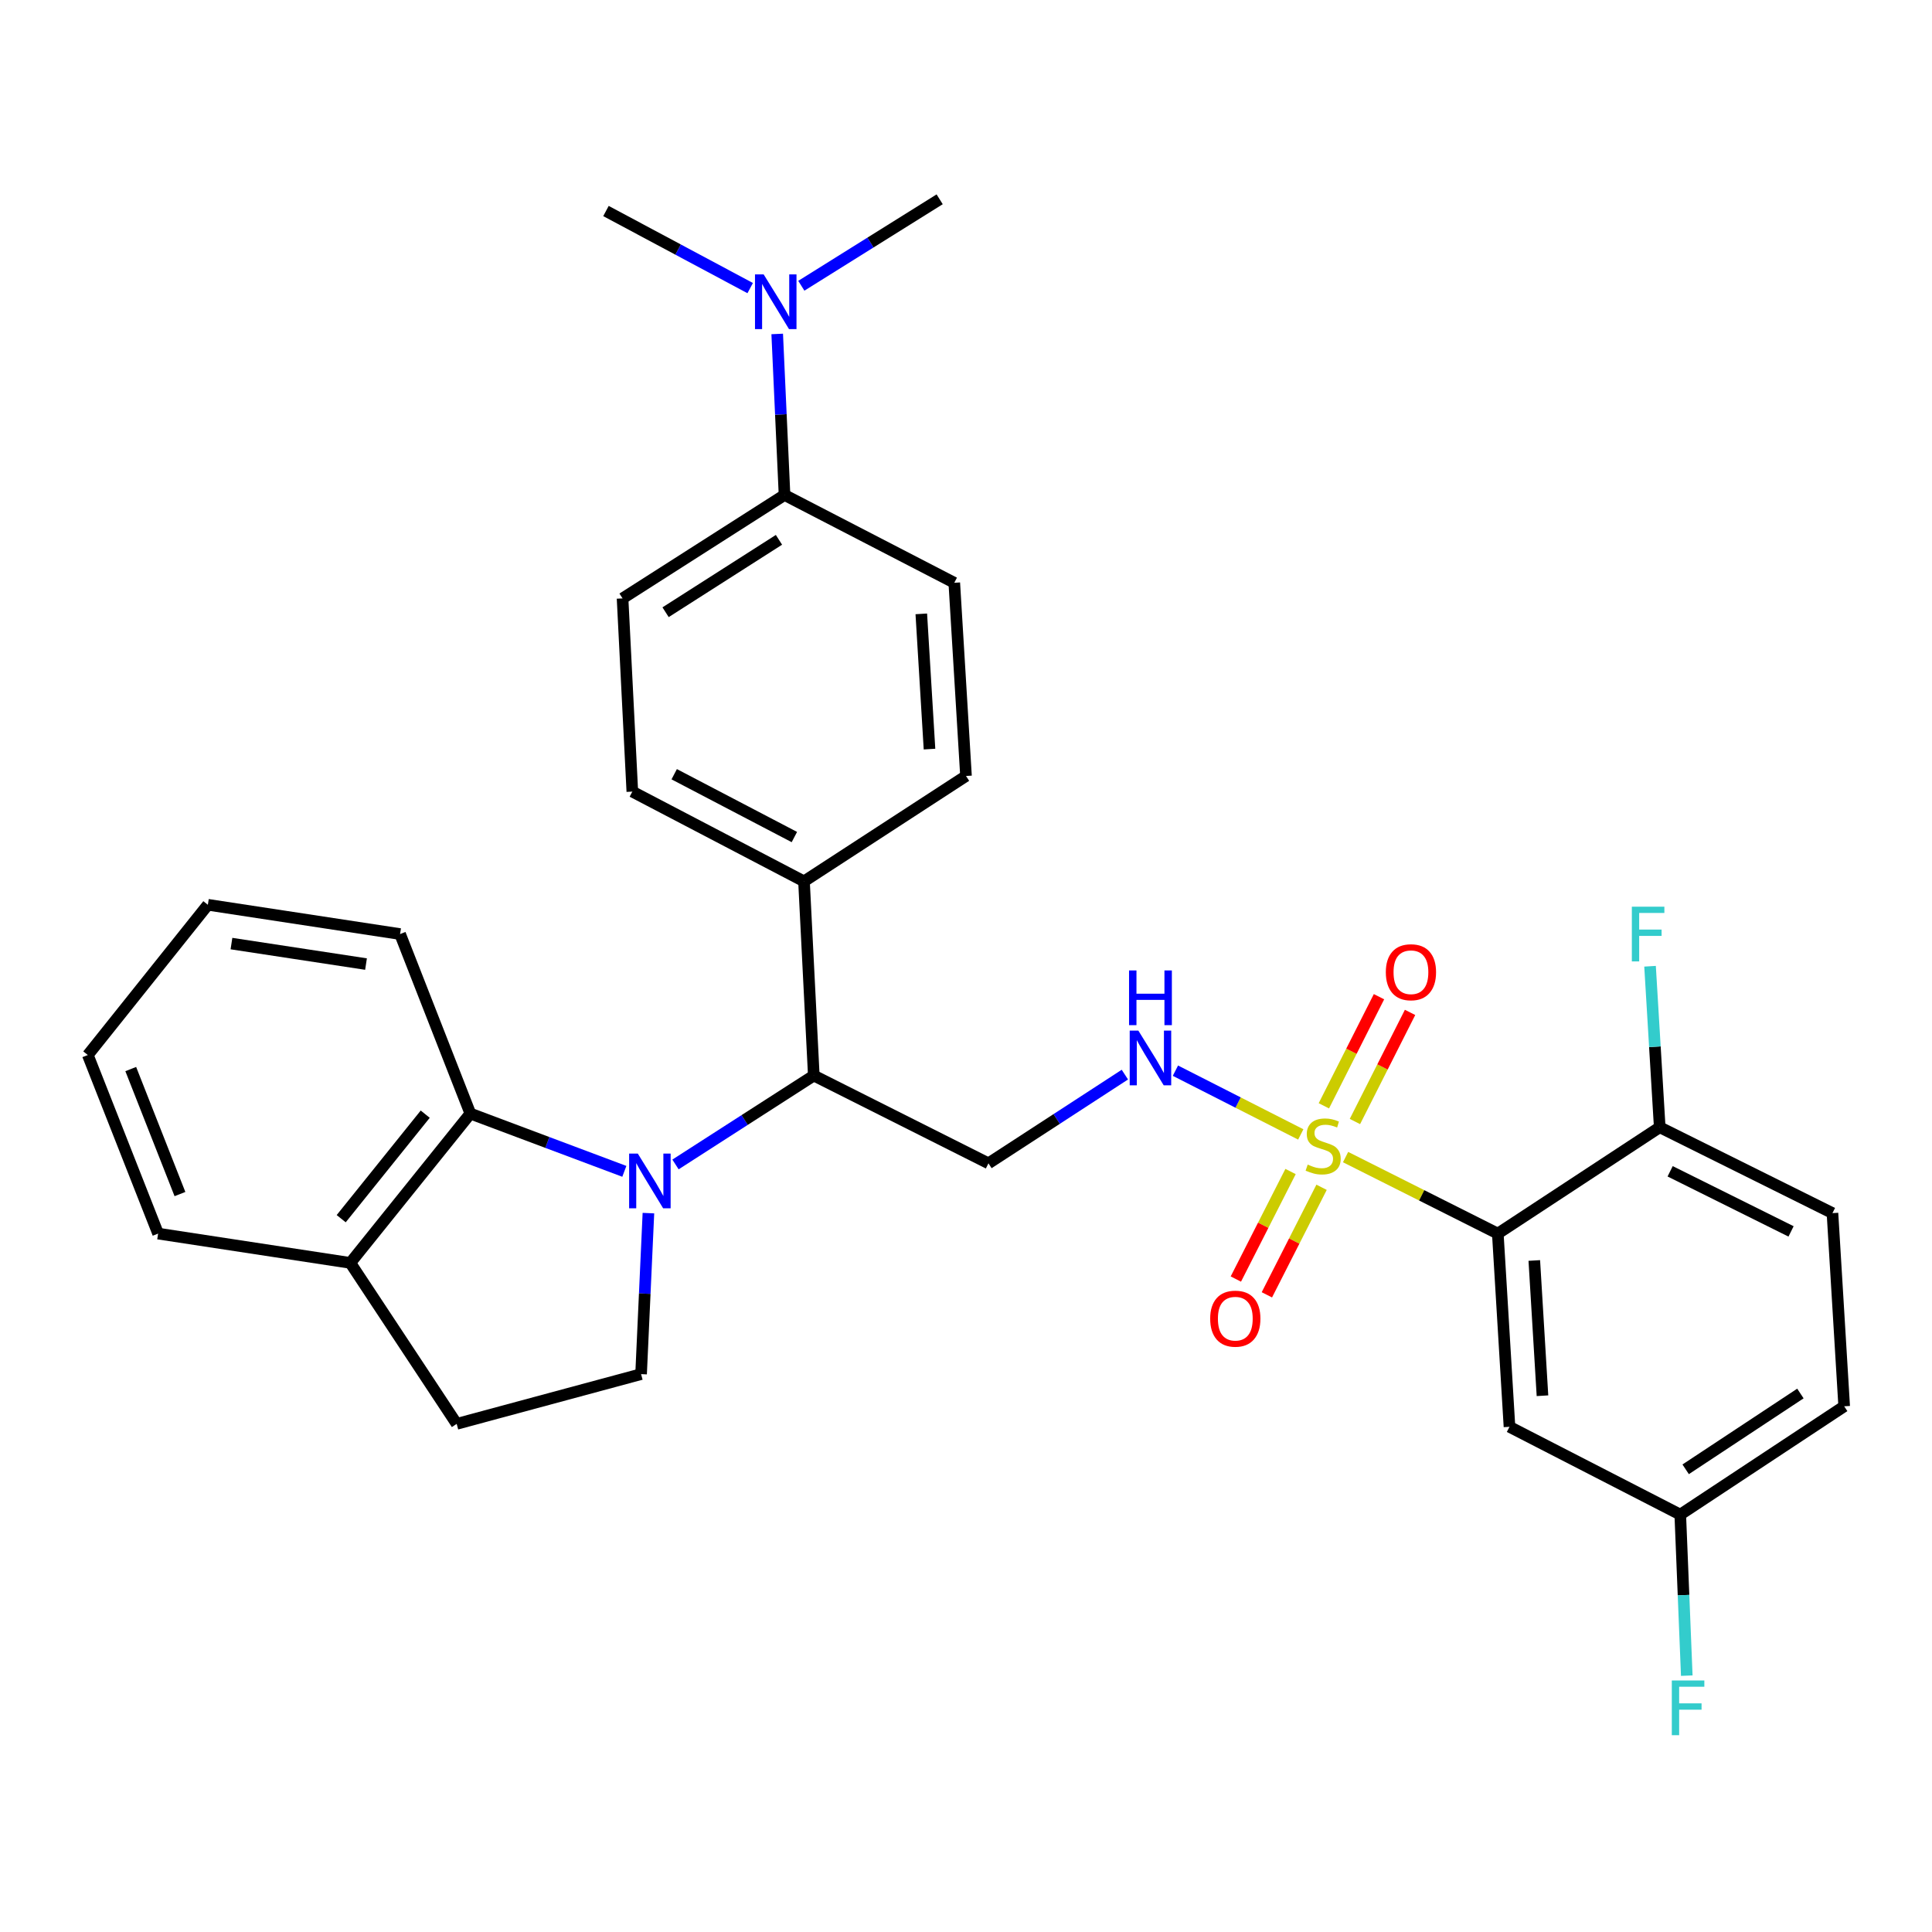 <?xml version='1.0' encoding='iso-8859-1'?>
<svg version='1.1' baseProfile='full'
              xmlns='http://www.w3.org/2000/svg'
                      xmlns:rdkit='http://www.rdkit.org/xml'
                      xmlns:xlink='http://www.w3.org/1999/xlink'
                  xml:space='preserve'
width='1000px' height='1000px' viewBox='0 0 1000 1000'>
<!-- END OF HEADER -->
<rect style='opacity:1.0;fill:#FFFFFF;stroke:none' width='1000' height='1000' x='0' y='0'> </rect>
<path class='bond-1' d='M 696.47,598.906 L 735.865,618.708' style='fill:none;fill-rule:evenodd;stroke:#CCCC00;stroke-width:6px;stroke-linecap:butt;stroke-linejoin:miter;stroke-opacity:1' />
<path class='bond-1' d='M 735.865,618.708 L 775.259,638.51' style='fill:none;fill-rule:evenodd;stroke:#000000;stroke-width:6px;stroke-linecap:butt;stroke-linejoin:miter;stroke-opacity:1' />
<path class='bond-4' d='M 673.274,587.177 L 640.834,570.68' style='fill:none;fill-rule:evenodd;stroke:#CCCC00;stroke-width:6px;stroke-linecap:butt;stroke-linejoin:miter;stroke-opacity:1' />
<path class='bond-4' d='M 640.834,570.68 L 608.395,554.182' style='fill:none;fill-rule:evenodd;stroke:#0000FF;stroke-width:6px;stroke-linecap:butt;stroke-linejoin:miter;stroke-opacity:1' />
<path class='bond-9' d='M 667.988,606.373 L 653.831,634.204' style='fill:none;fill-rule:evenodd;stroke:#CCCC00;stroke-width:6px;stroke-linecap:butt;stroke-linejoin:miter;stroke-opacity:1' />
<path class='bond-9' d='M 653.831,634.204 L 639.674,662.034' style='fill:none;fill-rule:evenodd;stroke:#FF0000;stroke-width:6px;stroke-linecap:butt;stroke-linejoin:miter;stroke-opacity:1' />
<path class='bond-9' d='M 684.045,614.541 L 669.888,642.372' style='fill:none;fill-rule:evenodd;stroke:#CCCC00;stroke-width:6px;stroke-linecap:butt;stroke-linejoin:miter;stroke-opacity:1' />
<path class='bond-9' d='M 669.888,642.372 L 655.732,670.203' style='fill:none;fill-rule:evenodd;stroke:#FF0000;stroke-width:6px;stroke-linecap:butt;stroke-linejoin:miter;stroke-opacity:1' />
<path class='bond-10' d='M 701.308,580.494 L 715.576,552.255' style='fill:none;fill-rule:evenodd;stroke:#CCCC00;stroke-width:6px;stroke-linecap:butt;stroke-linejoin:miter;stroke-opacity:1' />
<path class='bond-10' d='M 715.576,552.255 L 729.845,524.017' style='fill:none;fill-rule:evenodd;stroke:#FF0000;stroke-width:6px;stroke-linecap:butt;stroke-linejoin:miter;stroke-opacity:1' />
<path class='bond-10' d='M 685.228,572.369 L 699.497,544.131' style='fill:none;fill-rule:evenodd;stroke:#CCCC00;stroke-width:6px;stroke-linecap:butt;stroke-linejoin:miter;stroke-opacity:1' />
<path class='bond-10' d='M 699.497,544.131 L 713.765,515.892' style='fill:none;fill-rule:evenodd;stroke:#FF0000;stroke-width:6px;stroke-linecap:butt;stroke-linejoin:miter;stroke-opacity:1' />
<path class='bond-0' d='M 349.639,602.72 L 385.43,579.709' style='fill:none;fill-rule:evenodd;stroke:#0000FF;stroke-width:6px;stroke-linecap:butt;stroke-linejoin:miter;stroke-opacity:1' />
<path class='bond-0' d='M 385.43,579.709 L 421.221,556.699' style='fill:none;fill-rule:evenodd;stroke:#000000;stroke-width:6px;stroke-linecap:butt;stroke-linejoin:miter;stroke-opacity:1' />
<path class='bond-3' d='M 323.157,606.286 L 283.307,591.336' style='fill:none;fill-rule:evenodd;stroke:#0000FF;stroke-width:6px;stroke-linecap:butt;stroke-linejoin:miter;stroke-opacity:1' />
<path class='bond-3' d='M 283.307,591.336 L 243.457,576.386' style='fill:none;fill-rule:evenodd;stroke:#000000;stroke-width:6px;stroke-linecap:butt;stroke-linejoin:miter;stroke-opacity:1' />
<path class='bond-6' d='M 335.619,627.909 L 333.721,669.576' style='fill:none;fill-rule:evenodd;stroke:#0000FF;stroke-width:6px;stroke-linecap:butt;stroke-linejoin:miter;stroke-opacity:1' />
<path class='bond-6' d='M 333.721,669.576 L 331.824,711.243' style='fill:none;fill-rule:evenodd;stroke:#000000;stroke-width:6px;stroke-linecap:butt;stroke-linejoin:miter;stroke-opacity:1' />
<path class='bond-7' d='M 775.259,638.51 L 781.305,738.517' style='fill:none;fill-rule:evenodd;stroke:#000000;stroke-width:6px;stroke-linecap:butt;stroke-linejoin:miter;stroke-opacity:1' />
<path class='bond-7' d='M 794.149,652.424 L 798.381,722.429' style='fill:none;fill-rule:evenodd;stroke:#000000;stroke-width:6px;stroke-linecap:butt;stroke-linejoin:miter;stroke-opacity:1' />
<path class='bond-8' d='M 775.259,638.51 L 859.072,583.462' style='fill:none;fill-rule:evenodd;stroke:#000000;stroke-width:6px;stroke-linecap:butt;stroke-linejoin:miter;stroke-opacity:1' />
<path class='bond-2' d='M 421.221,556.699 L 511.62,602.138' style='fill:none;fill-rule:evenodd;stroke:#000000;stroke-width:6px;stroke-linecap:butt;stroke-linejoin:miter;stroke-opacity:1' />
<path class='bond-11' d='M 421.221,556.699 L 416.147,456.191' style='fill:none;fill-rule:evenodd;stroke:#000000;stroke-width:6px;stroke-linecap:butt;stroke-linejoin:miter;stroke-opacity:1' />
<path class='bond-12' d='M 243.457,576.386 L 181.323,653.673' style='fill:none;fill-rule:evenodd;stroke:#000000;stroke-width:6px;stroke-linecap:butt;stroke-linejoin:miter;stroke-opacity:1' />
<path class='bond-12' d='M 220.096,576.691 L 176.602,630.792' style='fill:none;fill-rule:evenodd;stroke:#000000;stroke-width:6px;stroke-linecap:butt;stroke-linejoin:miter;stroke-opacity:1' />
<path class='bond-25' d='M 243.457,576.386 L 207.085,483.465' style='fill:none;fill-rule:evenodd;stroke:#000000;stroke-width:6px;stroke-linecap:butt;stroke-linejoin:miter;stroke-opacity:1' />
<path class='bond-5' d='M 582.232,556.221 L 546.926,579.179' style='fill:none;fill-rule:evenodd;stroke:#0000FF;stroke-width:6px;stroke-linecap:butt;stroke-linejoin:miter;stroke-opacity:1' />
<path class='bond-5' d='M 546.926,579.179 L 511.62,602.138' style='fill:none;fill-rule:evenodd;stroke:#000000;stroke-width:6px;stroke-linecap:butt;stroke-linejoin:miter;stroke-opacity:1' />
<path class='bond-15' d='M 331.824,711.243 L 236.381,736.995' style='fill:none;fill-rule:evenodd;stroke:#000000;stroke-width:6px;stroke-linecap:butt;stroke-linejoin:miter;stroke-opacity:1' />
<path class='bond-21' d='M 781.305,738.517 L 869.702,783.956' style='fill:none;fill-rule:evenodd;stroke:#000000;stroke-width:6px;stroke-linecap:butt;stroke-linejoin:miter;stroke-opacity:1' />
<path class='bond-20' d='M 859.072,583.462 L 948.48,627.911' style='fill:none;fill-rule:evenodd;stroke:#000000;stroke-width:6px;stroke-linecap:butt;stroke-linejoin:miter;stroke-opacity:1' />
<path class='bond-20' d='M 864.464,606.261 L 927.049,637.375' style='fill:none;fill-rule:evenodd;stroke:#000000;stroke-width:6px;stroke-linecap:butt;stroke-linejoin:miter;stroke-opacity:1' />
<path class='bond-22' d='M 859.072,583.462 L 856.566,541.796' style='fill:none;fill-rule:evenodd;stroke:#000000;stroke-width:6px;stroke-linecap:butt;stroke-linejoin:miter;stroke-opacity:1' />
<path class='bond-22' d='M 856.566,541.796 L 854.06,500.129' style='fill:none;fill-rule:evenodd;stroke:#33CCCC;stroke-width:6px;stroke-linecap:butt;stroke-linejoin:miter;stroke-opacity:1' />
<path class='bond-16' d='M 416.147,456.191 L 500,401.644' style='fill:none;fill-rule:evenodd;stroke:#000000;stroke-width:6px;stroke-linecap:butt;stroke-linejoin:miter;stroke-opacity:1' />
<path class='bond-17' d='M 416.147,456.191 L 327.29,409.731' style='fill:none;fill-rule:evenodd;stroke:#000000;stroke-width:6px;stroke-linecap:butt;stroke-linejoin:miter;stroke-opacity:1' />
<path class='bond-17' d='M 411.166,433.257 L 348.966,400.735' style='fill:none;fill-rule:evenodd;stroke:#000000;stroke-width:6px;stroke-linecap:butt;stroke-linejoin:miter;stroke-opacity:1' />
<path class='bond-28' d='M 181.323,653.673 L 81.836,638.51' style='fill:none;fill-rule:evenodd;stroke:#000000;stroke-width:6px;stroke-linecap:butt;stroke-linejoin:miter;stroke-opacity:1' />
<path class='bond-33' d='M 181.323,653.673 L 236.381,736.995' style='fill:none;fill-rule:evenodd;stroke:#000000;stroke-width:6px;stroke-linecap:butt;stroke-linejoin:miter;stroke-opacity:1' />
<path class='bond-13' d='M 406.068,256.197 L 322.235,309.734' style='fill:none;fill-rule:evenodd;stroke:#000000;stroke-width:6px;stroke-linecap:butt;stroke-linejoin:miter;stroke-opacity:1' />
<path class='bond-13' d='M 403.19,279.411 L 344.507,316.887' style='fill:none;fill-rule:evenodd;stroke:#000000;stroke-width:6px;stroke-linecap:butt;stroke-linejoin:miter;stroke-opacity:1' />
<path class='bond-14' d='M 406.068,256.197 L 404.175,214.525' style='fill:none;fill-rule:evenodd;stroke:#000000;stroke-width:6px;stroke-linecap:butt;stroke-linejoin:miter;stroke-opacity:1' />
<path class='bond-14' d='M 404.175,214.525 L 402.281,172.853' style='fill:none;fill-rule:evenodd;stroke:#0000FF;stroke-width:6px;stroke-linecap:butt;stroke-linejoin:miter;stroke-opacity:1' />
<path class='bond-32' d='M 406.068,256.197 L 493.935,301.647' style='fill:none;fill-rule:evenodd;stroke:#000000;stroke-width:6px;stroke-linecap:butt;stroke-linejoin:miter;stroke-opacity:1' />
<path class='bond-26' d='M 414.766,147.913 L 450.567,125.533' style='fill:none;fill-rule:evenodd;stroke:#0000FF;stroke-width:6px;stroke-linecap:butt;stroke-linejoin:miter;stroke-opacity:1' />
<path class='bond-26' d='M 450.567,125.533 L 486.368,103.154' style='fill:none;fill-rule:evenodd;stroke:#000000;stroke-width:6px;stroke-linecap:butt;stroke-linejoin:miter;stroke-opacity:1' />
<path class='bond-27' d='M 388.293,149.118 L 350.971,129.169' style='fill:none;fill-rule:evenodd;stroke:#0000FF;stroke-width:6px;stroke-linecap:butt;stroke-linejoin:miter;stroke-opacity:1' />
<path class='bond-27' d='M 350.971,129.169 L 313.648,109.219' style='fill:none;fill-rule:evenodd;stroke:#000000;stroke-width:6px;stroke-linecap:butt;stroke-linejoin:miter;stroke-opacity:1' />
<path class='bond-18' d='M 500,401.644 L 493.935,301.647' style='fill:none;fill-rule:evenodd;stroke:#000000;stroke-width:6px;stroke-linecap:butt;stroke-linejoin:miter;stroke-opacity:1' />
<path class='bond-18' d='M 481.108,387.735 L 476.862,317.737' style='fill:none;fill-rule:evenodd;stroke:#000000;stroke-width:6px;stroke-linecap:butt;stroke-linejoin:miter;stroke-opacity:1' />
<path class='bond-19' d='M 327.29,409.731 L 322.235,309.734' style='fill:none;fill-rule:evenodd;stroke:#000000;stroke-width:6px;stroke-linecap:butt;stroke-linejoin:miter;stroke-opacity:1' />
<path class='bond-23' d='M 948.48,627.911 L 954.545,727.898' style='fill:none;fill-rule:evenodd;stroke:#000000;stroke-width:6px;stroke-linecap:butt;stroke-linejoin:miter;stroke-opacity:1' />
<path class='bond-24' d='M 869.702,783.956 L 871.387,825.634' style='fill:none;fill-rule:evenodd;stroke:#000000;stroke-width:6px;stroke-linecap:butt;stroke-linejoin:miter;stroke-opacity:1' />
<path class='bond-24' d='M 871.387,825.634 L 873.072,867.311' style='fill:none;fill-rule:evenodd;stroke:#33CCCC;stroke-width:6px;stroke-linecap:butt;stroke-linejoin:miter;stroke-opacity:1' />
<path class='bond-31' d='M 869.702,783.956 L 954.545,727.898' style='fill:none;fill-rule:evenodd;stroke:#000000;stroke-width:6px;stroke-linecap:butt;stroke-linejoin:miter;stroke-opacity:1' />
<path class='bond-31' d='M 872.497,760.516 L 931.887,721.275' style='fill:none;fill-rule:evenodd;stroke:#000000;stroke-width:6px;stroke-linecap:butt;stroke-linejoin:miter;stroke-opacity:1' />
<path class='bond-29' d='M 207.085,483.465 L 107.589,468.312' style='fill:none;fill-rule:evenodd;stroke:#000000;stroke-width:6px;stroke-linecap:butt;stroke-linejoin:miter;stroke-opacity:1' />
<path class='bond-29' d='M 189.448,499.002 L 119.801,488.395' style='fill:none;fill-rule:evenodd;stroke:#000000;stroke-width:6px;stroke-linecap:butt;stroke-linejoin:miter;stroke-opacity:1' />
<path class='bond-34' d='M 81.836,638.51 L 45.455,546.079' style='fill:none;fill-rule:evenodd;stroke:#000000;stroke-width:6px;stroke-linecap:butt;stroke-linejoin:miter;stroke-opacity:1' />
<path class='bond-34' d='M 93.143,618.047 L 67.676,553.345' style='fill:none;fill-rule:evenodd;stroke:#000000;stroke-width:6px;stroke-linecap:butt;stroke-linejoin:miter;stroke-opacity:1' />
<path class='bond-30' d='M 107.589,468.312 L 45.455,546.079' style='fill:none;fill-rule:evenodd;stroke:#000000;stroke-width:6px;stroke-linecap:butt;stroke-linejoin:miter;stroke-opacity:1' />
<path  class='atom-0' d='M 676.861 602.79
Q 677.181 602.91, 678.501 603.47
Q 679.821 604.03, 681.261 604.39
Q 682.741 604.71, 684.181 604.71
Q 686.861 604.71, 688.421 603.43
Q 689.981 602.11, 689.981 599.83
Q 689.981 598.27, 689.181 597.31
Q 688.421 596.35, 687.221 595.83
Q 686.021 595.31, 684.021 594.71
Q 681.501 593.95, 679.981 593.23
Q 678.501 592.51, 677.421 590.99
Q 676.381 589.47, 676.381 586.91
Q 676.381 583.35, 678.781 581.15
Q 681.221 578.95, 686.021 578.95
Q 689.301 578.95, 693.021 580.51
L 692.101 583.59
Q 688.701 582.19, 686.141 582.19
Q 683.381 582.19, 681.861 583.35
Q 680.341 584.47, 680.381 586.43
Q 680.381 587.95, 681.141 588.87
Q 681.941 589.79, 683.061 590.31
Q 684.221 590.83, 686.141 591.43
Q 688.701 592.23, 690.221 593.03
Q 691.741 593.83, 692.821 595.47
Q 693.941 597.07, 693.941 599.83
Q 693.941 603.75, 691.301 605.87
Q 688.701 607.95, 684.341 607.95
Q 681.821 607.95, 679.901 607.39
Q 678.021 606.87, 675.781 605.95
L 676.861 602.79
' fill='#CCCC00'/>
<path  class='atom-1' d='M 330.118 597.086
L 339.398 612.086
Q 340.318 613.566, 341.798 616.246
Q 343.278 618.926, 343.358 619.086
L 343.358 597.086
L 347.118 597.086
L 347.118 625.406
L 343.238 625.406
L 333.278 609.006
Q 332.118 607.086, 330.878 604.886
Q 329.678 602.686, 329.318 602.006
L 329.318 625.406
L 325.638 625.406
L 325.638 597.086
L 330.118 597.086
' fill='#0000FF'/>
<path  class='atom-5' d='M 589.213 533.451
L 598.493 548.451
Q 599.413 549.931, 600.893 552.611
Q 602.373 555.291, 602.453 555.451
L 602.453 533.451
L 606.213 533.451
L 606.213 561.771
L 602.333 561.771
L 592.373 545.371
Q 591.213 543.451, 589.973 541.251
Q 588.773 539.051, 588.413 538.371
L 588.413 561.771
L 584.733 561.771
L 584.733 533.451
L 589.213 533.451
' fill='#0000FF'/>
<path  class='atom-5' d='M 584.393 502.299
L 588.233 502.299
L 588.233 514.339
L 602.713 514.339
L 602.713 502.299
L 606.553 502.299
L 606.553 530.619
L 602.713 530.619
L 602.713 517.539
L 588.233 517.539
L 588.233 530.619
L 584.393 530.619
L 584.393 502.299
' fill='#0000FF'/>
<path  class='atom-10' d='M 626.391 682.538
Q 626.391 675.738, 629.751 671.938
Q 633.111 668.138, 639.391 668.138
Q 645.671 668.138, 649.031 671.938
Q 652.391 675.738, 652.391 682.538
Q 652.391 689.418, 648.991 693.338
Q 645.591 697.218, 639.391 697.218
Q 633.151 697.218, 629.751 693.338
Q 626.391 689.458, 626.391 682.538
M 639.391 694.018
Q 643.711 694.018, 646.031 691.138
Q 648.391 688.218, 648.391 682.538
Q 648.391 676.978, 646.031 674.178
Q 643.711 671.338, 639.391 671.338
Q 635.071 671.338, 632.711 674.138
Q 630.391 676.938, 630.391 682.538
Q 630.391 688.258, 632.711 691.138
Q 635.071 694.018, 639.391 694.018
' fill='#FF0000'/>
<path  class='atom-11' d='M 717.3 503.222
Q 717.3 496.422, 720.66 492.622
Q 724.02 488.822, 730.3 488.822
Q 736.58 488.822, 739.94 492.622
Q 743.3 496.422, 743.3 503.222
Q 743.3 510.102, 739.9 514.022
Q 736.5 517.902, 730.3 517.902
Q 724.06 517.902, 720.66 514.022
Q 717.3 510.142, 717.3 503.222
M 730.3 514.702
Q 734.62 514.702, 736.94 511.822
Q 739.3 508.902, 739.3 503.222
Q 739.3 497.662, 736.94 494.862
Q 734.62 492.022, 730.3 492.022
Q 725.98 492.022, 723.62 494.822
Q 721.3 497.622, 721.3 503.222
Q 721.3 508.942, 723.62 511.822
Q 725.98 514.702, 730.3 514.702
' fill='#FF0000'/>
<path  class='atom-15' d='M 395.264 142.03
L 404.544 157.03
Q 405.464 158.51, 406.944 161.19
Q 408.424 163.87, 408.504 164.03
L 408.504 142.03
L 412.264 142.03
L 412.264 170.35
L 408.384 170.35
L 398.424 153.95
Q 397.264 152.03, 396.024 149.83
Q 394.824 147.63, 394.464 146.95
L 394.464 170.35
L 390.784 170.35
L 390.784 142.03
L 395.264 142.03
' fill='#0000FF'/>
<path  class='atom-23' d='M 844.637 469.305
L 861.477 469.305
L 861.477 472.545
L 848.437 472.545
L 848.437 481.145
L 860.037 481.145
L 860.037 484.425
L 848.437 484.425
L 848.437 497.625
L 844.637 497.625
L 844.637 469.305
' fill='#33CCCC'/>
<path  class='atom-25' d='M 865.325 869.813
L 882.165 869.813
L 882.165 873.053
L 869.125 873.053
L 869.125 881.653
L 880.725 881.653
L 880.725 884.933
L 869.125 884.933
L 869.125 898.133
L 865.325 898.133
L 865.325 869.813
' fill='#33CCCC'/>
</svg>
